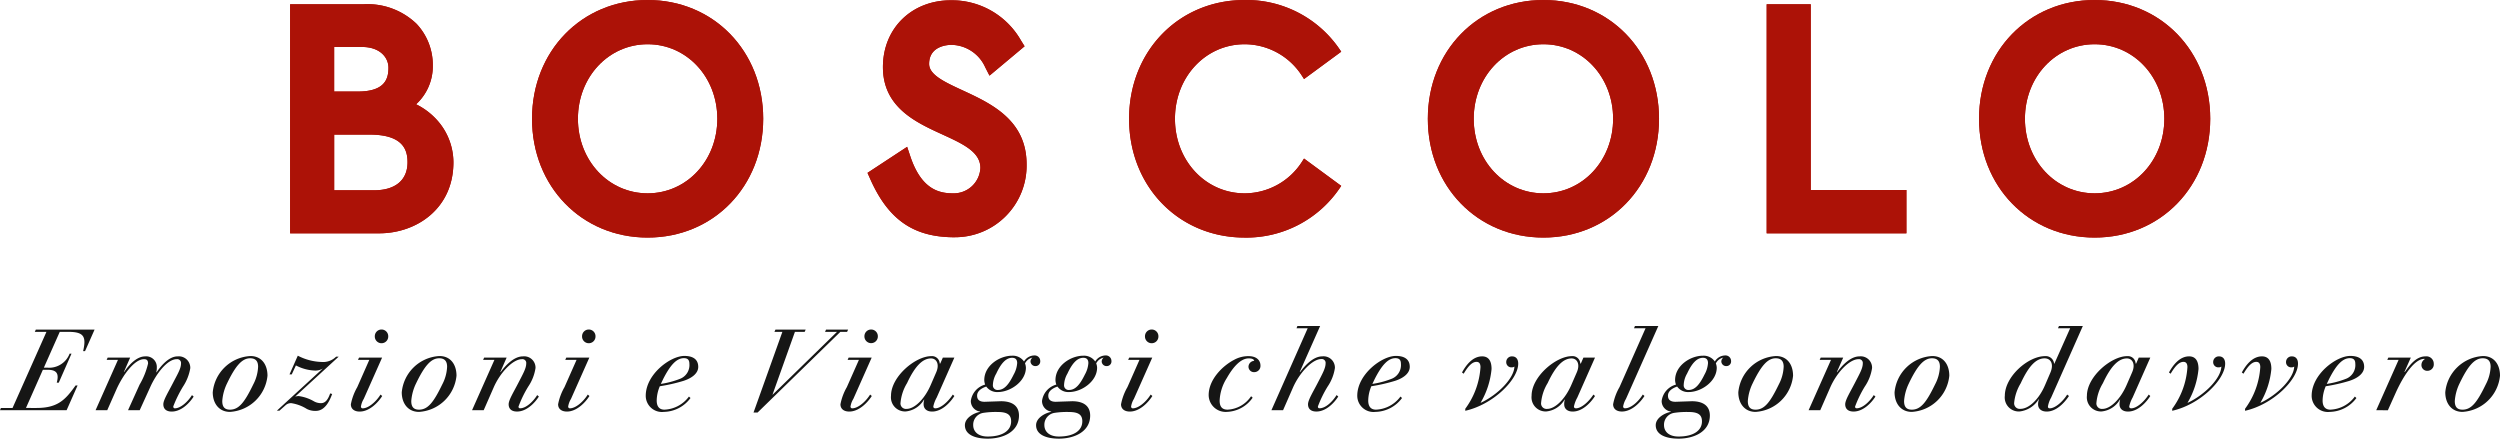 <svg xmlns="http://www.w3.org/2000/svg" xmlns:xlink="http://www.w3.org/1999/xlink" width="387.782" height="68.042" xmlns:v="https://vecta.io/nano"><g fill="#ac1207"><use xlink:href="#B"/><use xlink:href="#C"/><use xlink:href="#D"/><use xlink:href="#E"/><path d="M274.033 36.193V.657h6.838v28.812h14.84v6.728z"/><use xlink:href="#F"/><use xlink:href="#G"/><use xlink:href="#B"/><use xlink:href="#C"/><use xlink:href="#D"/><use xlink:href="#E"/><path d="M274.033 36.193V.657h6.838v28.812h14.84v6.728z"/><use xlink:href="#F"/><use xlink:href="#G"/></g><path d="M10.332 63.631H0l.138-.348h1.806l5.261-11.808H5.399l.157-.347h9.113l-1.476 3.334h-.3c.522-2.241.123-2.987-2.292-2.987H9.269l-2.467 5.557h.573c1.496.114 2.888-.77 3.422-2.172h.294l-1.978 4.5h-.312c.364-1.336.068-2-1.408-2h-.744l-2.622 5.921H5.66c3.3 0 4.48-1.266 6.061-3.488h.312zm15.002-.921c0-.66.765-1.877 1.459-3.23.763-1.477 1.284-2.31 1.284-3.092.027-.183-.033-.369-.162-.502a.59.59 0 0 0-.498-.174c-1.51 0-3.264 2.395-4.133 4.376L21.67 63.63h-1.811l1.789-3.96a11.7 11.7 0 0 0 1.319-3.282c0-.5-.208-.676-.624-.676-1.528 0-3.334 2.568-4.273 4.671l-1.436 3.247h-1.81l3.473-7.813h-1.754l.157-.348h3.49l-.972 2.223h.052c.73-1.111 1.945-2.413 3.247-2.413a1.65 1.65 0 0 1 1.806 1.737 2.6 2.6 0 0 1-.086.728h.052c.78-1.146 1.978-2.465 3.247-2.465.513-.056 1.025.112 1.404.461a1.79 1.79 0 0 1 .576 1.362 7.38 7.38 0 0 1-1.13 2.865c-.595.978-1.1 2.007-1.51 3.075 0 .191.087.294.244.294.85 0 1.962-.936 2.656-2.048l.261.226c-.643 1.006-1.911 2.326-3.4 2.326-.891-.002-1.303-.454-1.303-1.13zm16.157-4.429a6.23 6.23 0 0 1-5.818 5.609c-1.7 0-2.673-1.319-2.673-3.038a6.21 6.21 0 0 1 5.851-5.626c1.732 0 2.64 1.338 2.64 3.055zm-6.287 1.216a7.45 7.45 0 0 0-.728 2.709c0 .834.312 1.338 1.2 1.338 1.39 0 2.276-1.164 3.612-3.924.448-.843.703-1.775.747-2.728 0-.745-.278-1.319-1.233-1.319-1.236 0-2.26 1.129-3.598 3.925zm16.319 1.615c-.364 1.009-1.094 2.623-2.534 2.623a2.84 2.84 0 0 1-1.39-.3 6.41 6.41 0 0 0-2.413-.9 1.25 1.25 0 0 0-.9.33l-.938.834h-.4l7.136-6.548c-.363.229-.786.344-1.215.33a6.86 6.86 0 0 1-2.97-.8l-.642 1.389h-.349l1.285-2.9a8.48 8.48 0 0 0 3.663.974 2.86 2.86 0 0 0 2.275-.817h.4l-6.754 6.2c.19-.065.39-.094.59-.087a6.44 6.44 0 0 1 2.344.817 2.2 2.2 0 0 0 1.058.278c.574 0 1.043-.348 1.442-1.511zm5.762-5.295h-1.754l.159-.346h3.579l-2.849 6.408a3.25 3.25 0 0 0-.433 1.164.26.26 0 0 0 .278.294c.834 0 2.014-.936 2.76-2.134l.26.224c-.694 1.094-2.031 2.413-3.49 2.413-.885 0-1.372-.452-1.372-1.128a8.52 8.52 0 0 1 .991-2.657zm2.935-3.665a1.04 1.04 0 0 1-.507.941c-.329.196-.74.197-1.069 0s-.524-.558-.507-.941a1.042 1.042 0 1 1 2.084 0zm10.589 6.129a6.23 6.23 0 0 1-5.818 5.609c-1.7 0-2.674-1.319-2.674-3.038a6.21 6.21 0 0 1 5.853-5.626c1.736 0 2.639 1.338 2.639 3.055zm-6.285 1.216a7.44 7.44 0 0 0-.731 2.709c0 .834.315 1.338 1.2 1.338 1.39 0 2.275-1.164 3.612-3.924a6.43 6.43 0 0 0 .746-2.728c0-.745-.278-1.319-1.232-1.319-1.234 0-2.259 1.129-3.595 3.925zm14.374 3.213c0-.66.765-1.877 1.459-3.23.763-1.477 1.267-2.345 1.267-3.092a.59.59 0 0 0-.659-.676c-1.424 0-3.387 2.083-4.394 4.393l-1.545 3.525H73.22l3.473-7.813h-1.754l.158-.348h3.488l-.988 2.258h.051c.885-1.215 2.153-2.448 3.456-2.448a1.76 1.76 0 0 1 1.962 1.8 6.94 6.94 0 0 1-1.128 2.883 17.54 17.54 0 0 0-1.513 3.109.24.24 0 0 0 .069.193c.051.051.122.075.193.067.85 0 1.945-.936 2.639-2.048l.26.226c-.642 1.006-1.911 2.326-3.385 2.326-.886.003-1.303-.449-1.303-1.125zm10.536-6.893H87.68l.157-.348h3.577l-2.848 6.408a3.25 3.25 0 0 0-.433 1.164.26.26 0 0 0 .278.294c.833 0 2.014-.936 2.76-2.134l.26.224c-.694 1.094-2.032 2.413-3.49 2.413-.885 0-1.372-.452-1.372-1.128a8.54 8.54 0 0 1 .989-2.657zm2.935-3.665a1.04 1.04 0 0 1-.507.941c-.329.196-.74.197-1.069 0s-.524-.558-.507-.941a1.042 1.042 0 1 1 2.084 0zm7.793 9.238c0-3.334 3.819-6.181 5.989-6.181 1.321 0 2.155.521 2.155 1.7 0 .885-.782 1.667-2.241 2.153a26.07 26.07 0 0 1-3.717.85c-.306.702-.47 1.457-.485 2.223 0 .765.295 1.408 1.2 1.408a4.97 4.97 0 0 0 3.8-2.032l.244.226c-.967 1.323-2.495 2.118-4.133 2.152a2.52 2.52 0 0 1-1.967-.618c-.537-.477-.845-1.162-.845-1.881zm2.343-1.84a13.52 13.52 0 0 0 2.9-.763 2.28 2.28 0 0 0 1.528-2.362c0-.573-.243-.869-.85-.869-1.112 0-2.1 1.026-3.231 3.265zm18.852-8.075h-1.233l.158-.347h4.687l-.155.347h-1.511l-3.49 9.776 10.019-9.776h-1.857l.155-.347h3.421l-.155.347h-1.043l-12.848 12.52h-.626zm11.873 4.342h-1.753l.155-.348h3.577l-2.848 6.408a3.23 3.23 0 0 0-.435 1.164.26.26 0 0 0 .278.294c.834 0 2.015-.936 2.762-2.134l.261.224c-.7 1.094-2.032 2.413-3.491 2.413-.886 0-1.372-.452-1.372-1.128a8.54 8.54 0 0 1 .989-2.657zm2.935-3.665a1.04 1.04 0 0 1-1.572.929 1.04 1.04 0 0 1-.511-.929 1.041 1.041 0 1 1 2.083 0zm7.099 10.559a2.27 2.27 0 0 1 .1-.713h-.052a3.69 3.69 0 0 1-2.812 1.823 2.19 2.19 0 0 1-2.293-2.431c0-2.986 3.8-6.147 6.234-6.147a1.19 1.19 0 0 1 .909.286c.25.218.399.529.41.86h.086l.4-.92h1.788l-2.743 6.2c-.241.429-.417.892-.521 1.373 0 .207.121.294.312.294.8 0 1.928-.936 2.709-2.134l.243.224c-.694 1.094-1.98 2.413-3.455 2.413-.88-.002-1.315-.486-1.315-1.128zm-2.57-3.282a7.04 7.04 0 0 0-1.008 3.021c-.042.262.042.529.226.72a.85.85 0 0 0 .711.254c1.235 0 2.831-1.53 3.8-3.84l.78-1.8c.59-1.319.035-2.187-.78-2.187-1.263-.006-2.461 1.105-3.728 3.831zm12.498 8.612c-1.874 0-3.524-.574-3.524-2.084 0-1.181 1.493-1.928 2.344-2.067v-.052c-.823-.112-1.433-.82-1.424-1.65.161-1.216 1.038-2.216 2.223-2.534a2.07 2.07 0 0 1-.138-.694c0-2.258 2.378-3.786 4.322-3.786a2.1 2.1 0 0 1 1.843.9c.326-.559.915-.913 1.562-.938a.86.86 0 0 1 .954.851.72.72 0 0 1-.192.57.73.73 0 0 1-.555.23.75.75 0 0 1-.763-.713.78.78 0 0 1 .312-.608 1.71 1.71 0 0 0-1.163.9c.082.211.128.434.138.66 0 2.153-2.43 3.786-4.341 3.786a2.07 2.07 0 0 1-1.806-.852c-.886.3-1.424.782-1.424 1.407 0 .608.347.955 1.164.955l2.534-.087c2 0 2.8.921 2.8 2.224-.003 2.487-2.417 3.582-4.866 3.582zm3.648-2.674c0-.974-.521-1.459-2.049-1.459-.767-.025-1.535.022-2.293.138a1.86 1.86 0 0 0-1.543 1.877c0 1.094.85 1.788 2.238 1.788 2.499.001 3.646-1.043 3.646-2.344zm-2.309-7.415a3.74 3.74 0 0 0-.522 1.771.71.71 0 0 0 .782.765c.991 0 1.7-.868 2.448-2.4a4.17 4.17 0 0 0 .538-1.772c0-.539-.26-.817-.782-.817-.954.003-1.719.855-2.464 2.453zm9.705 10.089c-1.875 0-3.525-.574-3.525-2.084 0-1.181 1.494-1.928 2.344-2.067v-.052c-.823-.112-1.433-.82-1.424-1.65.161-1.216 1.038-2.216 2.223-2.534a2.07 2.07 0 0 1-.138-.694c0-2.258 2.379-3.786 4.324-3.786a2.1 2.1 0 0 1 1.841.9 1.9 1.9 0 0 1 1.562-.938.86.86 0 0 1 .955.851.72.72 0 0 1-.192.57.73.73 0 0 1-.555.23.75.75 0 0 1-.765-.713.78.78 0 0 1 .313-.608c-.504.109-.931.44-1.163.9.082.211.129.434.138.66 0 2.153-2.431 3.786-4.342 3.786a2.07 2.07 0 0 1-1.806-.852c-.885.3-1.424.782-1.424 1.407 0 .608.348.955 1.164.955l2.534-.087c2 0 2.8.921 2.8 2.224-.004 2.487-2.419 3.582-4.864 3.582zm3.646-2.674c0-.974-.521-1.459-2.049-1.459-.767-.025-1.534.022-2.292.138a1.86 1.86 0 0 0-1.546 1.877c0 1.094.852 1.788 2.241 1.788 2.5.001 3.643-1.043 3.643-2.344zm-2.309-7.415a3.75 3.75 0 0 0-.522 1.771.71.71 0 0 0 .782.765c.991 0 1.7-.868 2.45-2.4a4.17 4.17 0 0 0 .538-1.772c0-.539-.26-.817-.782-.817-.958.003-1.722.855-2.468 2.453zm11.176-2.135h-1.754l.157-.348h3.579l-2.849 6.408a3.25 3.25 0 0 0-.433 1.164.26.26 0 0 0 .278.294c.834 0 2.014-.936 2.76-2.134l.26.224c-.694 1.094-2.031 2.413-3.488 2.413-.886 0-1.373-.452-1.373-1.128a8.54 8.54 0 0 1 .991-2.657zm2.935-3.665a1.04 1.04 0 0 1-.507.941c-.329.196-.74.197-1.069 0s-.524-.558-.507-.941a1.042 1.042 0 1 1 2.084 0zm10.609 6.496c-.67 1.045-1.053 2.248-1.111 3.488 0 .765.243 1.408 1.232 1.408a4.67 4.67 0 0 0 3.646-2.084l.243.226c-.904 1.32-2.378 2.136-3.977 2.2-.729.059-1.449-.187-1.989-.68a2.63 2.63 0 0 1-.857-1.92c0-2.414 2.152-4.549 3.977-5.488a4.55 4.55 0 0 1 2.2-.556c1.372 0 1.858.765 1.858 1.459.016.261-.075.518-.252.711s-.424.306-.686.313c-.24.019-.477-.065-.653-.231a.85.85 0 0 1-.267-.638.94.94 0 0 1 .886-.885c-.052-.26-.348-.381-.851-.381-1.299.001-2.484 1.447-3.399 3.058zm12.598 4.062c0-.66.763-1.877 1.459-3.23.763-1.477 1.267-2.361 1.267-3.109.027-.184-.033-.369-.162-.502s-.314-.198-.498-.175c-1.389 0-3.368 2.1-4.393 4.411l-1.544 3.525h-1.806l5.625-12.71h-1.736l.14-.348h3.526l-3.16 7.119h.069c.885-1.2 2.135-2.413 3.421-2.413a1.76 1.76 0 0 1 1.963 1.8 6.92 6.92 0 0 1-1.13 2.883 17.7 17.7 0 0 0-1.51 3.09c0 .192.087.278.26.278.886 0 1.946-.936 2.64-2.048l.261.226c-.642 1.006-1.911 2.326-3.387 2.326-.887.005-1.305-.447-1.305-1.123zm7.638-1.32c0-3.334 3.82-6.181 5.99-6.181 1.319 0 2.153.521 2.153 1.7 0 .885-.78 1.667-2.241 2.153-1.216.374-2.458.658-3.716.85-.306.702-.47 1.457-.485 2.223 0 .765.294 1.408 1.2 1.408a4.97 4.97 0 0 0 3.8-2.032l.243.226a5.25 5.25 0 0 1-4.133 2.152 2.52 2.52 0 0 1-2.811-2.499zm2.344-1.84a13.48 13.48 0 0 0 2.9-.763 2.28 2.28 0 0 0 1.528-2.362c0-.573-.241-.869-.85-.869-1.112 0-2.1 1.026-3.231 3.265zm14.163-1.581l-.261-.191c.608-1.112 1.633-2.5 3.127-2.5.85 0 1.458.521 1.458 1.962a12.54 12.54 0 0 1-1.7 5.227h.052c2.64-1.25 5.141-3.785 5.193-5.609a.68.68 0 0 1-.4.123.8.8 0 0 1-.868-.833.87.87 0 0 1 .92-.869c.487 0 .938.313.938 1.129 0 2.465-3.872 6.337-8.214 7.31v-.312a12.1 12.1 0 0 0 2.361-6.46c0-.538-.208-.816-.606-.816-.576-.001-1.184.45-2 1.839zm15.591 4.742a2.27 2.27 0 0 1 .1-.713h-.052a3.69 3.69 0 0 1-2.814 1.823 2.19 2.19 0 0 1-2.292-2.431c0-2.986 3.8-6.147 6.234-6.147a1.19 1.19 0 0 1 .909.286c.25.218.399.529.41.86h.086l.4-.92h1.796l-2.745 6.2a4.96 4.96 0 0 0-.519 1.373c0 .207.121.294.312.294.8 0 1.928-.936 2.708-2.134l.244.224c-.694 1.094-1.98 2.413-3.456 2.413-.886-.002-1.321-.486-1.321-1.128zm-2.57-3.282c-.563.917-.908 1.95-1.009 3.021a.85.85 0 0 0 .938.974c1.233 0 2.831-1.53 3.8-3.84l.782-1.8c.59-1.319.034-2.187-.782-2.187-1.263-.006-2.461 1.105-3.728 3.831zm15.19-8.509h-1.789l.14-.348h3.629l-5.019 11.3a3.54 3.54 0 0 0-.435 1.146.27.27 0 0 0 .3.312c.834 0 1.963-.885 2.745-2.134l.26.224c-.694 1.094-2.032 2.413-3.491 2.413-.885 0-1.372-.452-1.372-1.128a8.37 8.37 0 0 1 .991-2.657zm5.103 17.121c-1.877 0-3.525-.574-3.525-2.084 0-1.181 1.493-1.928 2.343-2.067v-.052c-.823-.112-1.433-.82-1.423-1.65.16-1.217 1.038-2.217 2.223-2.534a2.04 2.04 0 0 1-.14-.694c0-2.258 2.38-3.786 4.325-3.786a2.1 2.1 0 0 1 1.84.9 1.9 1.9 0 0 1 1.562-.938.86.86 0 0 1 .957.851.72.72 0 0 1-.192.57.73.73 0 0 1-.556.23.75.75 0 0 1-.765-.713.78.78 0 0 1 .315-.608 1.71 1.71 0 0 0-1.164.9 2.07 2.07 0 0 1 .14.66c0 2.153-2.433 3.786-4.343 3.786a2.07 2.07 0 0 1-1.8-.852c-.885.3-1.424.782-1.424 1.407 0 .608.347.955 1.163.955l2.536-.087c2 0 2.8.921 2.8 2.224-.011 2.487-2.424 3.582-4.872 3.582zm3.646-2.674c0-.974-.522-1.459-2.05-1.459a12.47 12.47 0 0 0-2.292.138 1.86 1.86 0 0 0-1.545 1.877c0 1.094.851 1.788 2.241 1.788 2.501.001 3.646-1.043 3.646-2.344zm-2.31-7.415a3.75 3.75 0 0 0-.521 1.771.71.71 0 0 0 .78.765c.991 0 1.7-.868 2.45-2.4a4.17 4.17 0 0 0 .538-1.772c0-.539-.26-.817-.78-.817-.957.003-1.72.855-2.467 2.453zm16.441.329a6.23 6.23 0 0 1-5.818 5.609c-1.7 0-2.674-1.319-2.674-3.038a6.21 6.21 0 0 1 5.852-5.626c1.736 0 2.64 1.338 2.64 3.055zm-6.287 1.216a7.44 7.44 0 0 0-.73 2.709c0 .834.313 1.338 1.2 1.338 1.389 0 2.275-1.164 3.611-3.924a6.44 6.44 0 0 0 .748-2.728c0-.745-.278-1.319-1.233-1.319-1.238 0-2.258 1.129-3.595 3.925zm14.375 3.213c0-.66.763-1.877 1.458-3.23.765-1.477 1.269-2.345 1.269-3.092.027-.183-.033-.369-.162-.502a.59.59 0 0 0-.498-.174c-1.424 0-3.387 2.083-4.393 4.393l-1.545 3.525h-1.807l3.474-7.813h-1.755l.157-.348h3.491l-.991 2.258h.052c.886-1.215 2.152-2.448 3.456-2.448a1.76 1.76 0 0 1 1.962 1.8c-.154 1.034-.54 2.02-1.129 2.883a17.66 17.66 0 0 0-1.51 3.109c-.008.071.017.142.068.192a.24.24 0 0 0 .192.068c.852 0 1.945-.936 2.64-2.048l.261.226c-.642 1.006-1.911 2.326-3.387 2.326-.886.003-1.303-.449-1.303-1.125zm16.148-4.429a6.23 6.23 0 0 1-5.818 5.609c-1.7 0-2.674-1.319-2.674-3.038a6.21 6.21 0 0 1 5.853-5.626c1.733 0 2.639 1.338 2.639 3.055zm-6.285 1.216a7.44 7.44 0 0 0-.731 2.709c0 .834.313 1.338 1.2 1.338 1.39 0 2.275-1.164 3.612-3.924a6.44 6.44 0 0 0 .746-2.728c0-.745-.278-1.319-1.232-1.319-1.237 0-2.262 1.129-3.598 3.925zm22.082 2.171a4.1 4.1 0 0 0-.5 1.389c0 .192.1.278.295.278.763 0 1.945-.936 2.691-2.134l.278.224c-.73 1.094-1.98 2.413-3.456 2.413-.885 0-1.336-.486-1.336-1.128a2.22 2.22 0 0 1 .138-.765h-.052c-.638 1.034-1.711 1.724-2.917 1.875-.65.05-1.288-.194-1.739-.665s-.667-1.119-.588-1.766c0-2.986 3.611-6.147 6.233-6.147a1.29 1.29 0 0 1 1.407 1.164h.046l2.448-5.487h-1.892l.157-.348h3.7zm-4.707-2.239c-.565.915-.916 1.946-1.027 3.016-.037.268.054.537.244.728s.46.282.728.246c1.338 0 2.9-1.53 3.82-3.7l.782-1.823c.659-1.459.069-2.309-.851-2.309-1.302.004-2.431 1.115-3.7 3.841zm15.31 3.282a2.27 2.27 0 0 1 .1-.713h-.051a3.69 3.69 0 0 1-2.815 1.823 2.19 2.19 0 0 1-2.29-2.431c0-2.986 3.8-6.147 6.233-6.147.33-.035.66.068.91.285s.399.529.411.861h.086l.4-.92h1.792l-2.745 6.2a4.95 4.95 0 0 0-.521 1.373c0 .207.121.294.312.294.8 0 1.929-.936 2.709-2.134l.244.224c-.694 1.094-1.981 2.413-3.457 2.413-.884-.002-1.318-.486-1.318-1.128zm-2.571-3.282a7.04 7.04 0 0 0-1.007 3.021.85.85 0 0 0 .938.974c1.232 0 2.831-1.53 3.8-3.84l.782-1.8c.59-1.319.034-2.187-.782-2.187-1.264-.006-2.462 1.105-3.731 3.831zm10.502-1.46l-.26-.191c.607-1.112 1.633-2.5 3.124-2.5.851 0 1.459.521 1.459 1.962a12.54 12.54 0 0 1-1.7 5.227h.051c2.639-1.25 5.139-3.785 5.192-5.609-.117.082-.257.126-.4.123a.8.8 0 0 1-.868-.833.87.87 0 0 1 .92-.869c.487 0 .938.313.938 1.129 0 2.465-3.873 6.337-8.214 7.31v-.312a12.09 12.09 0 0 0 2.362-6.46c0-.538-.209-.816-.608-.816-.577-.001-1.177.45-1.996 1.839zm11.3 0l-.261-.191c.608-1.112 1.633-2.5 3.126-2.5.851 0 1.458.521 1.458 1.962a12.54 12.54 0 0 1-1.7 5.227h.052c2.639-1.25 5.139-3.785 5.192-5.609a.68.68 0 0 1-.4.123.8.8 0 0 1-.868-.833.87.87 0 0 1 .92-.869c.487 0 .937.313.937 1.129 0 2.465-3.871 6.337-8.214 7.31v-.312a12.09 12.09 0 0 0 2.362-6.46c0-.538-.207-.816-.607-.816-.573-.001-1.181.45-1.997 1.839zm10.573 3.421c0-3.334 3.82-6.181 5.99-6.181 1.319 0 2.153.521 2.153 1.7 0 .885-.782 1.667-2.24 2.153a26.11 26.11 0 0 1-3.717.85 5.85 5.85 0 0 0-.487 2.223c0 .765.3 1.408 1.2 1.408 1.51-.064 2.909-.812 3.8-2.032l.244.226a5.25 5.25 0 0 1-4.133 2.152 2.52 2.52 0 0 1-2.81-2.499zm2.343-1.84a13.49 13.49 0 0 0 2.9-.763 2.28 2.28 0 0 0 1.528-2.362c0-.573-.244-.869-.851-.869-1.112 0-2.1 1.026-3.23 3.265zm7.672 4.08l3.473-7.813h-1.754l.157-.348h3.491l-.991 2.223h.07c.745-1.058 1.736-2.413 3.195-2.413.327-.04.656.062.902.282s.385.534.382.864c.028.277-.061.553-.246.761a.99.99 0 0 1-.726.333.89.89 0 0 1-.677-.26c-.179-.179-.274-.425-.261-.677.015-.377.226-.718.556-.9l-.121-.017c-1.459 0-3.178 2.465-4.48 5.383l-1.163 2.587zm19.202-5.349a6.23 6.23 0 0 1-5.817 5.609c-1.7 0-2.674-1.319-2.674-3.038a6.21 6.21 0 0 1 5.852-5.626c1.737 0 2.639 1.338 2.639 3.055zm-6.285 1.216a7.44 7.44 0 0 0-.73 2.709c0 .834.312 1.338 1.2 1.338 1.39 0 2.275-1.164 3.612-3.924a6.43 6.43 0 0 0 .746-2.728c0-.745-.278-1.319-1.233-1.319-1.235 0-2.262 1.129-3.595 3.925z" fill="#161615"/><defs ><path id="B" d="M55.501 14.198c4.214 0 4.753-1.977 4.753-3.7 0-1.548-1.281-3.212-4.1-3.212h-4.32v6.913zm2.536 15.316c3.288 0 5.175-1.583 5.175-4.342 0-1.844-.61-4.294-5.879-4.294h-5.495v8.636zM45 36.194V.657h11.439c3.028-.159 5.986.941 8.174 3.04 1.649 1.759 2.553 4.089 2.521 6.5a7.99 7.99 0 0 1-2.594 5.977 10.73 10.73 0 0 1 3.713 3 9.84 9.84 0 0 1 2.08 5.995c0 7.235-5.784 11.021-11.5 11.021z"/><path id="C" d="M100.455 6.862c-6.062 0-10.81 5.08-10.81 11.562s4.749 11.563 10.81 11.563 10.809-5.078 10.809-11.563-4.747-11.562-10.809-11.562m0 29.988c-10.223 0-17.931-7.92-17.931-18.426S90.232 0 100.455 0s17.93 7.924 17.93 18.424-7.707 18.426-17.93 18.426"/><path id="D" d="M148.074 36.803c-6.354 0-10.266-2.7-13.078-9.013l-.435-.977 6.148-4.039.481 1.442c1.7 5.115 4.424 5.771 6.6 5.771a4.14 4.14 0 0 0 4.282-3.941c0-2.492-2.743-3.746-5.918-5.2-4.1-1.874-9.2-4.206-9.2-10.437 0-6.006 4.441-10.365 10.558-10.365a12.33 12.33 0 0 1 10.837 6.206l.578.928-5.442 4.556-.661-1.293c-.92-2.073-2.953-3.43-5.22-3.484-.583 0-3.485.141-3.485 2.956 0 1.7 2.405 2.812 5.19 4.1 4.43 2.049 9.931 4.593 9.931 11.485.05 2.989-1.106 5.872-3.207 7.999s-4.971 3.316-7.96 3.301"/><path id="E" d="M239.404 6.862c-6.062 0-10.809 5.08-10.809 11.562s4.747 11.563 10.809 11.563 10.811-5.078 10.811-11.563-4.744-11.562-10.811-11.562m0 29.988c-10.22 0-17.93-7.92-17.93-18.426S229.184 0 239.404 0s17.931 7.924 17.931 18.424-7.708 18.426-17.931 18.426"/><path id="F" d="M324.905 6.862c-6.062 0-10.81 5.08-10.81 11.562s4.749 11.563 10.81 11.563 10.809-5.078 10.809-11.563-4.747-11.562-10.809-11.562m0 29.988c-10.223 0-17.931-7.92-17.931-18.426S314.682 0 324.905 0s17.932 7.924 17.932 18.424-7.71 18.426-17.931 18.426"/><path id="G" d="M193.065 36.85c-10.221 0-17.93-7.92-17.93-18.424S182.846 0 193.065 0a17.5 17.5 0 0 1 14.676 7.577l.3.441-5.768 4.241-.291-.454a10.6 10.6 0 0 0-8.919-4.941c-6.062 0-10.809 5.078-10.809 11.562s4.747 11.562 10.809 11.562a10.6 10.6 0 0 0 8.919-4.941l.291-.454 5.768 4.24-.3.441c-3.317 4.821-8.825 7.665-14.676 7.577"/></defs></svg>